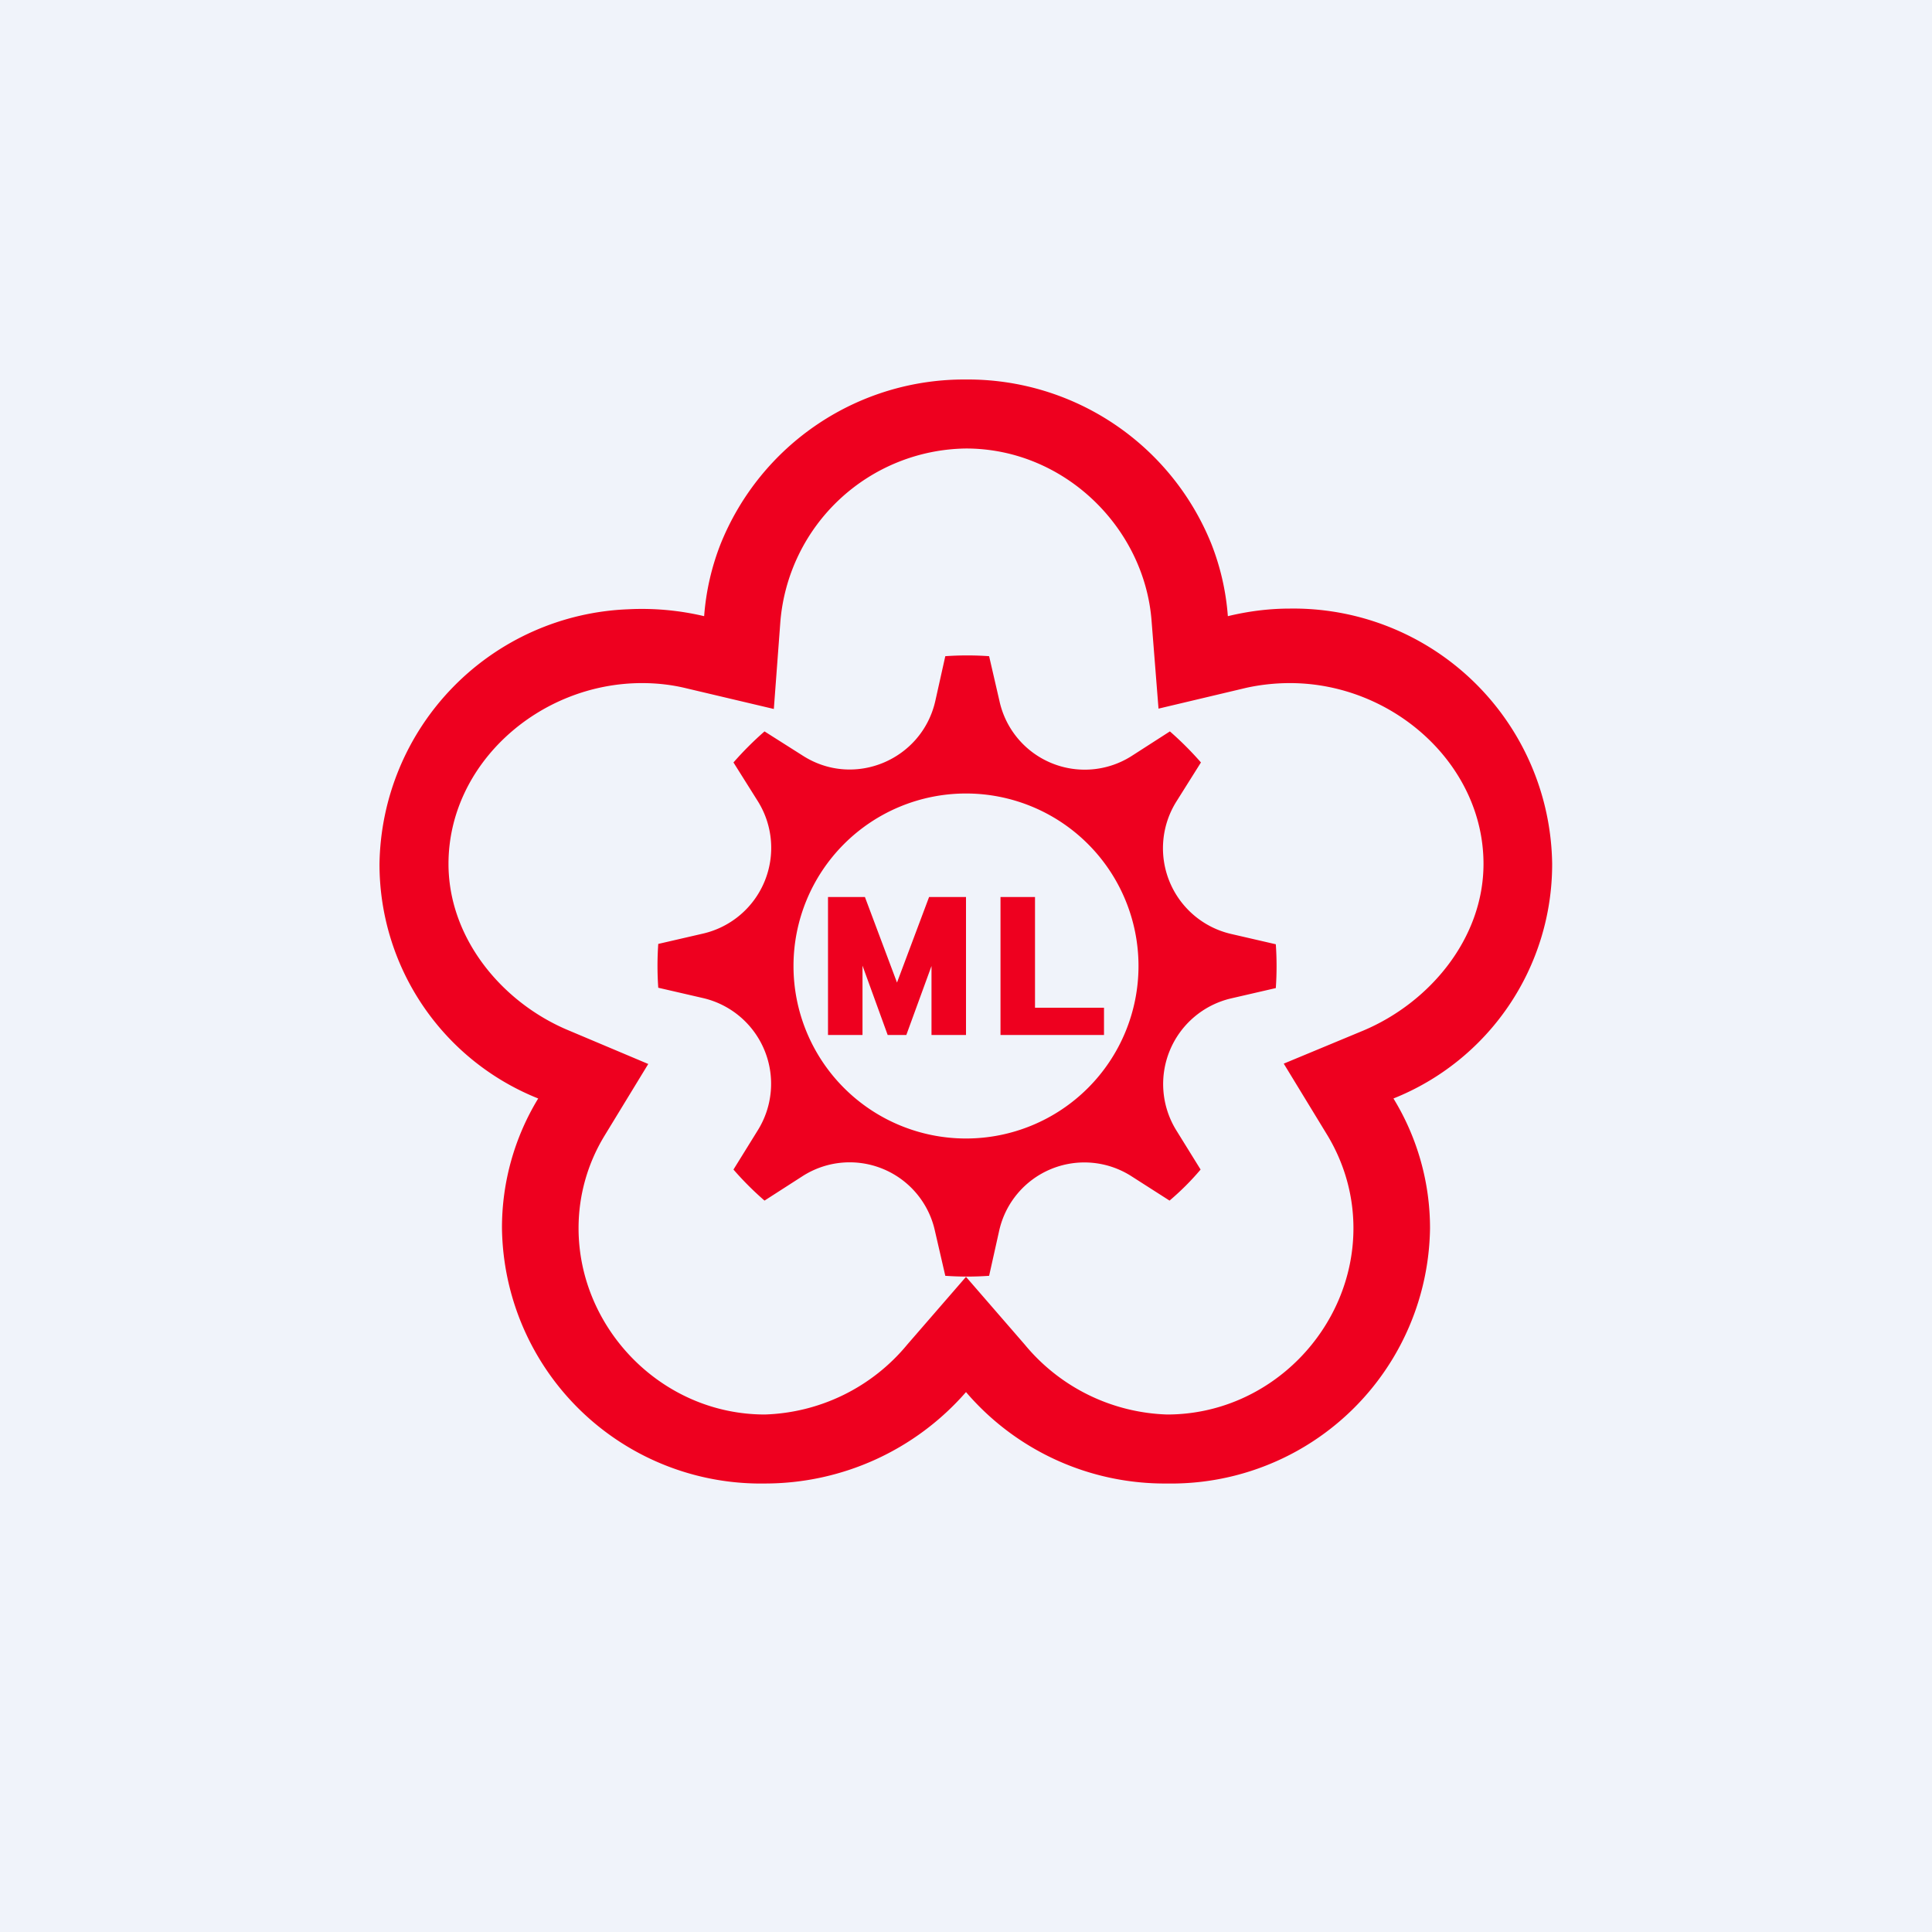 <svg width="56" height="56" viewBox="0 0 56 56" xmlns="http://www.w3.org/2000/svg"><path fill="#F0F3FA" d="M0 0h56v56H0z"/><path fill-rule="evenodd" d="m33.38 18.01.2 2.53 2.53-.6c.4-.09.84-.14 1.28-.14 2.98 0 5.61 2.35 5.61 5.24 0 2.16-1.56 4.02-3.48 4.83l-2.31.96 1.28 2.1c.47.79.74 1.7.74 2.67 0 2.9-2.41 5.4-5.4 5.4a5.58 5.58 0 0 1-4.13-2.03L28 37.01l-1.7 1.96A5.58 5.58 0 0 1 22.17 41c-2.99 0-5.4-2.5-5.4-5.4 0-.97.27-1.88.74-2.66l1.28-2.1-2.3-.97c-1.93-.8-3.49-2.67-3.49-4.83 0-2.9 2.63-5.24 5.61-5.24.44 0 .87.05 1.28.15l2.54.6.19-2.54A5.47 5.47 0 0 1 28 13c2.85 0 5.18 2.3 5.38 5.01Zm2.21-.15a7.18 7.18 0 0 0-.48-2.1A7.61 7.61 0 0 0 28 11a7.61 7.61 0 0 0-7.11 4.76 7.18 7.18 0 0 0-.48 2.1 7.84 7.84 0 0 0-2.2-.2A7.5 7.5 0 0 0 11 25.04a7.31 7.31 0 0 0 4.6 6.8 7.2 7.2 0 0 0-1.05 3.76 7.5 7.5 0 0 0 7.62 7.4A7.73 7.73 0 0 0 28 40.35 7.58 7.58 0 0 0 33.83 43a7.5 7.5 0 0 0 7.62-7.4 7.2 7.2 0 0 0-1.06-3.76 7.31 7.31 0 0 0 4.6-6.8 7.5 7.5 0 0 0-7.6-7.4c-.62 0-1.22.08-1.8.22ZM22.16 21.2l1.12.71c1.48.94 3.44.12 3.83-1.59l.29-1.3a9.05 9.05 0 0 1 1.27 0l.3 1.3a2.53 2.53 0 0 0 3.82 1.6l1.12-.72c.32.28.62.58.9.9l-.71 1.13a2.55 2.55 0 0 0 1.58 3.84l1.3.3a9.18 9.18 0 0 1 0 1.27l-1.3.3a2.55 2.55 0 0 0-1.58 3.83l.7 1.13c-.27.32-.57.62-.9.9l-1.11-.71a2.53 2.53 0 0 0-3.83 1.59l-.29 1.3a9.05 9.05 0 0 1-1.27 0l-.3-1.3a2.53 2.53 0 0 0-3.82-1.6l-1.12.72a9.02 9.02 0 0 1-.9-.9l.7-1.13a2.55 2.55 0 0 0-1.58-3.84l-1.3-.3a9.12 9.12 0 0 1 0-1.27l1.3-.3a2.55 2.55 0 0 0 1.59-3.83l-.71-1.13c.28-.32.58-.62.9-.9ZM33 28a5 5 0 1 1-10 0 5 5 0 0 1 10 0Zm-4 2v-4h1v3.21h2V30h-3Zm-3.93-4H24v4h1v-2.01l.73 2.01h.54l.73-2v2h1v-4h-1.07L26 28.48 25.07 26Z" fill="#EE001F"/></svg>
